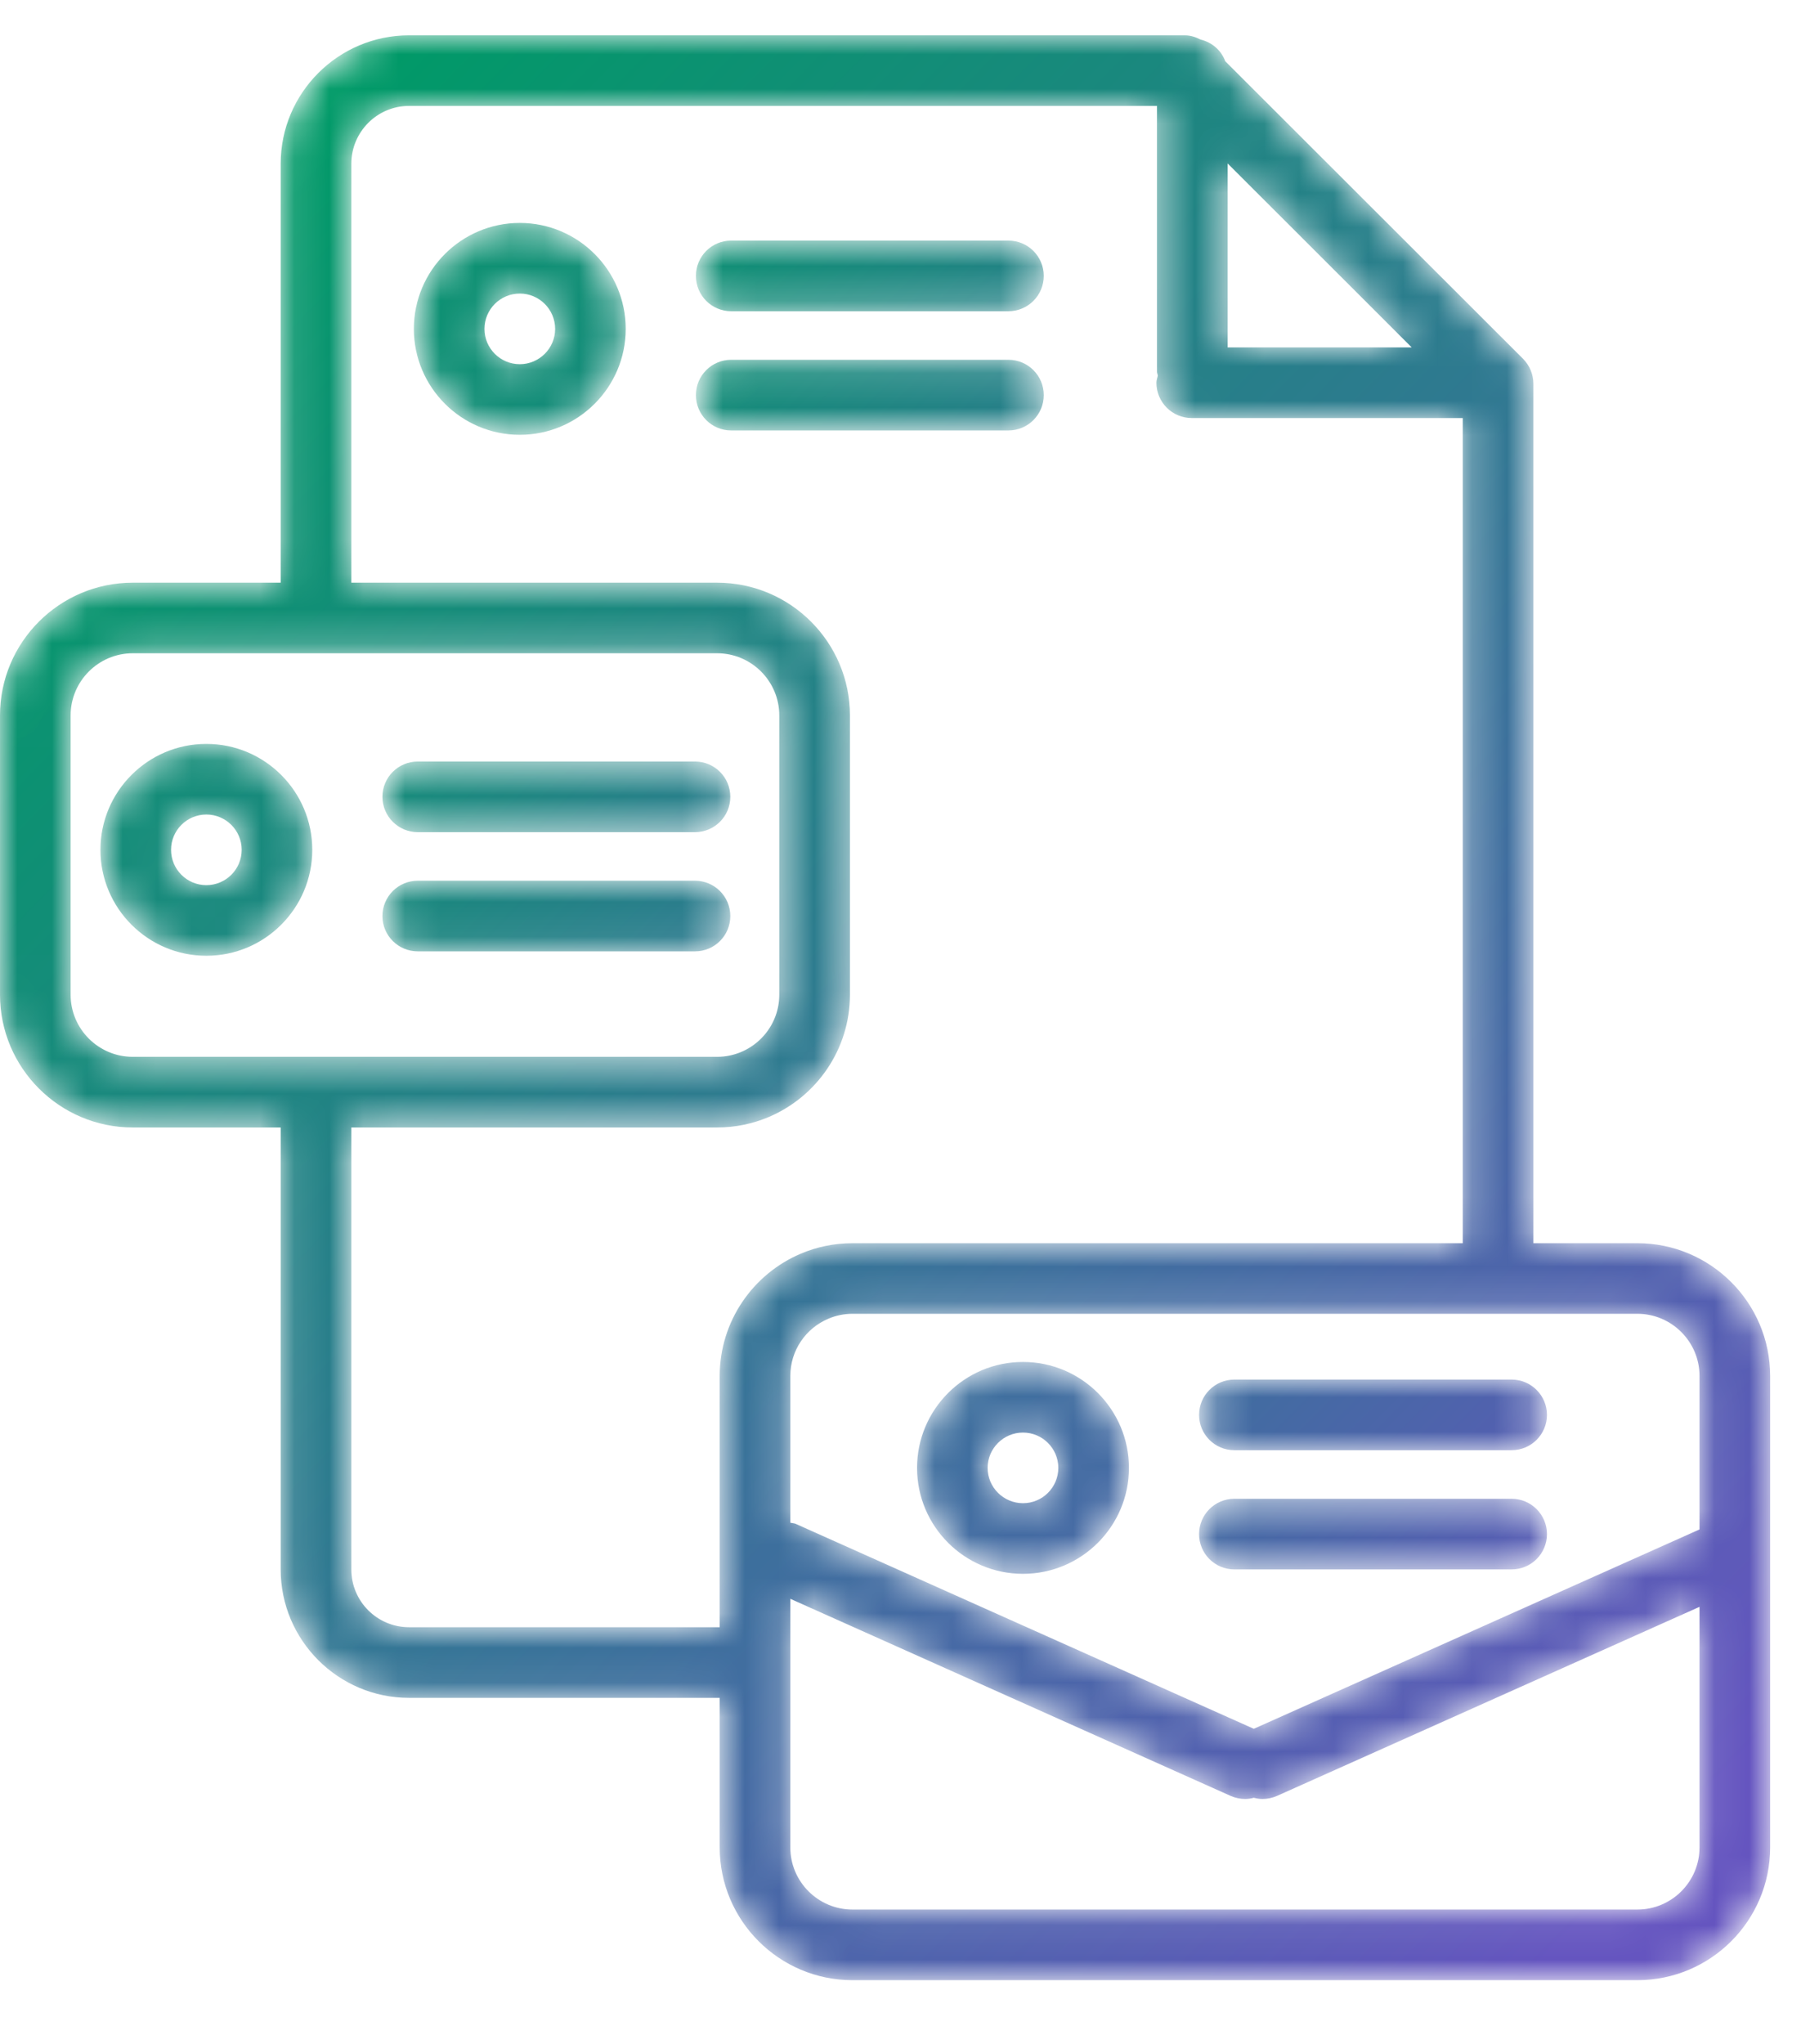 <?xml version="1.0" encoding="UTF-8"?>
<svg width="52px" height="59px" viewBox="0 0 52 59" version="1.1" xmlns="http://www.w3.org/2000/svg" xmlns:xlink="http://www.w3.org/1999/xlink">
    <title>Branding</title>
    <defs>
        <path d="M11.811,0.951 C9.767,0.951 8.104,2.613 8.104,4.659 L8.104,4.659 L8.104,16.753 L3.832,16.753 C1.72,16.753 0,18.472 0,20.586 L0,20.586 L0,28.647 C0,30.761 1.72,32.481 3.832,32.481 L3.832,32.481 L8.104,32.481 L8.104,45.241 C8.104,47.285 9.767,48.948 11.811,48.948 L11.811,48.948 L20.78,48.948 L20.78,53.266 C20.78,55.378 22.499,57.098 24.613,57.098 L24.613,57.098 L47.276,57.098 C49.39,57.098 51.109,55.378 51.109,53.266 L51.109,53.266 L51.109,39.655 C51.109,37.541 49.39,35.822 47.276,35.822 L47.276,35.822 L44.273,35.822 L44.273,11.01 C44.273,10.74 44.165,10.481 43.975,10.29 L43.975,10.29 L35.375,1.697 C35.26,1.381 34.994,1.153 34.662,1.072 L34.662,1.072 C34.52,0.999 34.368,0.951 34.206,0.951 L34.206,0.951 L11.811,0.951 Z M10.144,4.659 C10.144,3.738 10.89,2.989 11.811,2.989 L11.811,2.989 L33.406,2.989 L33.406,10.664 C33.406,10.704 33.426,10.739 33.429,10.778 L33.429,10.778 C33.416,10.845 33.389,10.909 33.389,10.98 L33.389,10.98 C33.389,11.543 33.845,12 34.408,12 L34.408,12 L42.234,12 L42.234,35.822 L24.613,35.822 C24.084,35.822 23.58,35.929 23.122,36.124 L23.122,36.124 C21.747,36.706 20.78,38.07 20.78,39.655 L20.78,39.655 L20.78,39.656 L20.78,46.908 L11.811,46.908 C10.89,46.908 10.144,46.162 10.144,45.241 L10.144,45.241 L10.144,32.481 L20.706,32.481 C21.234,32.481 21.738,32.373 22.196,32.179 L22.196,32.179 C23.571,31.596 24.54,30.232 24.54,28.647 L24.54,28.647 L24.54,28.647 L24.54,20.586 C24.54,18.472 22.82,16.753 20.706,16.753 L20.706,16.753 L10.144,16.753 L10.144,4.659 Z M35.445,4.65 L40.76,9.961 L35.445,9.961 L35.445,4.65 Z M2.039,28.647 L2.039,20.586 C2.039,19.597 2.844,18.791 3.832,18.791 L3.832,18.791 L9.123,18.791 L20.706,18.791 C21.696,18.791 22.5,19.597 22.5,20.586 L22.5,20.586 L22.5,28.647 C22.5,29.513 21.884,30.236 21.067,30.404 L21.067,30.404 C20.951,30.429 20.83,30.441 20.706,30.441 L20.706,30.441 L9.123,30.441 L3.832,30.441 C2.844,30.441 2.039,29.637 2.039,28.647 L2.039,28.647 Z M22.981,43.927 C22.928,43.903 22.872,43.905 22.819,43.891 L22.819,43.891 L22.819,39.656 C22.819,38.912 23.271,38.275 23.915,38.003 L23.915,38.003 C24.13,37.911 24.367,37.86 24.613,37.86 L24.613,37.86 L43.253,37.86 L47.276,37.86 C48.265,37.86 49.07,38.666 49.07,39.655 L49.07,39.655 L49.07,44.085 L36.201,49.841 L22.981,43.927 Z M22.819,53.266 L22.819,47.929 L22.819,46.088 L35.536,51.78 C35.673,51.839 35.814,51.867 35.952,51.867 L35.952,51.867 C36.037,51.867 36.121,51.853 36.201,51.832 L36.201,51.832 C36.283,51.853 36.366,51.867 36.451,51.867 L36.451,51.867 C36.59,51.867 36.73,51.839 36.867,51.78 L36.867,51.78 L49.07,46.32 L49.07,53.266 C49.07,54.254 48.265,55.059 47.276,55.059 L47.276,55.059 L24.613,55.059 C23.623,55.059 22.819,54.254 22.819,53.266 L22.819,53.266 Z" id="path-1"></path>
        <linearGradient x1="92.35%" y1="94.675%" x2="13.262%" y2="7.791%" id="linearGradient-3">
            <stop stop-color="#6454BF" offset="0%"></stop>
            <stop stop-color="#009A67" offset="100%"></stop>
        </linearGradient>
        <path d="M0.861,4.073 C0.861,5.76 2.232,7.132 3.919,7.132 L3.919,7.132 C5.606,7.132 6.977,5.76 6.977,4.073 L6.977,4.073 C6.977,2.387 5.606,1.015 3.919,1.015 L3.919,1.015 C2.232,1.015 0.861,2.387 0.861,4.073 M2.9,4.073 C2.9,3.511 3.357,3.054 3.919,3.054 L3.919,3.054 C4.481,3.054 4.939,3.511 4.939,4.073 L4.939,4.073 C4.939,4.636 4.481,5.093 3.919,5.093 L3.919,5.093 C3.357,5.093 2.9,4.636 2.9,4.073" id="path-4"></path>
        <linearGradient x1="665.832%" y1="665.933%" x2="-131.442%" y2="-131.475%" id="linearGradient-6">
            <stop stop-color="#6454BF" offset="0%"></stop>
            <stop stop-color="#009A67" offset="100%"></stop>
        </linearGradient>
        <path d="M1.867,0.505 C1.302,0.505 0.846,0.96 0.846,1.524 L0.846,1.524 C0.846,2.088 1.302,2.544 1.867,2.544 L1.867,2.544 L9.87,2.544 C10.435,2.544 10.89,2.088 10.89,1.524 L10.89,1.524 C10.89,0.96 10.435,0.505 9.87,0.505 L9.87,0.505 L1.867,0.505 Z" id="path-7"></path>
        <linearGradient x1="382.453%" y1="117.497%" x2="-103.229%" y2="18.891%" id="linearGradient-9">
            <stop stop-color="#6454BF" offset="0%"></stop>
            <stop stop-color="#009A67" offset="100%"></stop>
        </linearGradient>
        <path d="M1.867,0.887 C1.302,0.887 0.846,1.343 0.846,1.907 L0.846,1.907 C0.846,2.471 1.302,2.926 1.867,2.926 L1.867,2.926 L9.87,2.926 C10.435,2.926 10.89,2.471 10.89,1.907 L10.89,1.907 C10.89,1.343 10.435,0.887 9.87,0.887 L9.87,0.887 L1.867,0.887 Z" id="path-10"></path>
        <linearGradient x1="365.322%" y1="114.019%" x2="-120.359%" y2="15.413%" id="linearGradient-12">
            <stop stop-color="#6454BF" offset="0%"></stop>
            <stop stop-color="#009A67" offset="100%"></stop>
        </linearGradient>
        <path d="M0.733,3.309 C0.733,4.995 2.104,6.367 3.792,6.367 L3.792,6.367 C5.478,6.367 6.85,4.995 6.85,3.309 L6.85,3.309 C6.85,1.622 5.478,0.25 3.792,0.25 L3.792,0.25 C2.104,0.25 0.733,1.622 0.733,3.309 M2.772,3.309 C2.772,2.746 3.229,2.289 3.792,2.289 L3.792,2.289 C4.354,2.289 4.812,2.746 4.812,3.309 L4.812,3.309 C4.812,3.871 4.354,4.328 3.792,4.328 L3.792,4.328 C3.229,4.328 2.772,3.871 2.772,3.309" id="path-13"></path>
        <linearGradient x1="714.783%" y1="714.891%" x2="-82.492%" y2="-82.516%" id="linearGradient-15">
            <stop stop-color="#6454BF" offset="0%"></stop>
            <stop stop-color="#009A67" offset="100%"></stop>
        </linearGradient>
        <path d="M1.738,0.76 C1.175,0.76 0.72,1.215 0.72,1.779 L0.72,1.779 C0.72,2.343 1.175,2.799 1.738,2.799 L1.738,2.799 L9.743,2.799 C10.307,2.799 10.763,2.343 10.763,1.779 L10.763,1.779 C10.763,1.215 10.307,0.76 9.743,0.76 L9.743,0.76 L1.738,0.76 Z" id="path-16"></path>
        <linearGradient x1="412.304%" y1="123.566%" x2="-73.427%" y2="24.94%" id="linearGradient-18">
            <stop stop-color="#6454BF" offset="0%"></stop>
            <stop stop-color="#009A67" offset="100%"></stop>
        </linearGradient>
        <path d="M1.738,0.122 C1.175,0.122 0.72,0.578 0.72,1.142 L0.72,1.142 C0.72,1.706 1.175,2.162 1.738,2.162 L1.738,2.162 L9.743,2.162 C10.307,2.162 10.763,1.706 10.763,1.142 L10.763,1.142 C10.763,0.578 10.307,0.122 9.743,0.122 L9.743,0.122 L1.738,0.122 Z" id="path-19"></path>
        <linearGradient x1="395.172%" y1="120.087%" x2="-90.559%" y2="21.462%" id="linearGradient-21">
            <stop stop-color="#6454BF" offset="0%"></stop>
            <stop stop-color="#009A67" offset="100%"></stop>
        </linearGradient>
        <path d="M0.988,3.564 C0.988,5.251 2.359,6.622 4.046,6.622 L4.046,6.622 C5.733,6.622 7.106,5.251 7.106,3.564 L7.106,3.564 C7.106,1.876 5.733,0.505 4.046,0.505 L4.046,0.505 C2.359,0.505 0.988,1.876 0.988,3.564 M3.026,3.564 C3.026,3.001 3.484,2.544 4.046,2.544 L4.046,2.544 C4.61,2.544 5.066,3.001 5.066,3.564 L5.066,3.564 C5.066,4.126 4.61,4.583 4.046,4.583 L4.046,4.583 C3.484,4.583 3.026,4.126 3.026,3.564" id="path-22"></path>
        <linearGradient x1="327.385%" y1="327.391%" x2="-470.023%" y2="-470.016%" id="linearGradient-24">
            <stop stop-color="#6454BF" offset="0%"></stop>
            <stop stop-color="#009A67" offset="100%"></stop>
        </linearGradient>
        <path d="M1.993,-0.005 C1.429,-0.005 0.974,0.452 0.974,1.015 L0.974,1.015 C0.974,1.578 1.429,2.034 1.993,2.034 L1.993,2.034 L9.998,2.034 C10.561,2.034 11.018,1.578 11.018,1.015 L11.018,1.015 C11.018,0.452 10.561,-0.005 9.998,-0.005 L9.998,-0.005 L1.993,-0.005 Z" id="path-25"></path>
        <linearGradient x1="176.255%" y1="75.634%" x2="-309.426%" y2="-22.972%" id="linearGradient-27">
            <stop stop-color="#6454BF" offset="0%"></stop>
            <stop stop-color="#009A67" offset="100%"></stop>
        </linearGradient>
        <path d="M1.993,0.377 C1.429,0.377 0.974,0.834 0.974,1.397 L0.974,1.397 C0.974,1.961 1.429,2.416 1.993,2.416 L1.993,2.416 L9.998,2.416 C10.561,2.416 11.018,1.961 11.018,1.397 L11.018,1.397 C11.018,0.834 10.561,0.377 9.998,0.377 L9.998,0.377 L1.993,0.377 Z" id="path-28"></path>
        <linearGradient x1="159.125%" y1="72.156%" x2="-326.556%" y2="-26.45%" id="linearGradient-30">
            <stop stop-color="#6454BF" offset="0%"></stop>
            <stop stop-color="#009A67" offset="100%"></stop>
        </linearGradient>
    </defs>
    <g id="Page-1" stroke="none" stroke-width="1" fill="none" fill-rule="evenodd">
        <g id="Cards&amp;Payments_Page_Builder_Template_v1-2-2-Copy-2" transform="translate(-1430, -2033)">
            <g id="Branding" transform="translate(1430, 2033)">
                <g id="Group-3" transform="translate(0, 0.069)">
                    <mask id="mask-2" fill="white">
                        <use xlink:href="#path-1"></use>
                    </mask>
                    <g id="Clip-2"></g>
                    <path d="M11.811,0.951 C9.767,0.951 8.104,2.613 8.104,4.659 L8.104,4.659 L8.104,16.753 L3.832,16.753 C1.72,16.753 0,18.472 0,20.586 L0,20.586 L0,28.647 C0,30.761 1.72,32.481 3.832,32.481 L3.832,32.481 L8.104,32.481 L8.104,45.241 C8.104,47.285 9.767,48.948 11.811,48.948 L11.811,48.948 L20.78,48.948 L20.78,53.266 C20.78,55.378 22.499,57.098 24.613,57.098 L24.613,57.098 L47.276,57.098 C49.39,57.098 51.109,55.378 51.109,53.266 L51.109,53.266 L51.109,39.655 C51.109,37.541 49.39,35.822 47.276,35.822 L47.276,35.822 L44.273,35.822 L44.273,11.01 C44.273,10.74 44.165,10.481 43.975,10.29 L43.975,10.29 L35.375,1.697 C35.26,1.381 34.994,1.153 34.662,1.072 L34.662,1.072 C34.52,0.999 34.368,0.951 34.206,0.951 L34.206,0.951 L11.811,0.951 Z M10.144,4.659 C10.144,3.738 10.89,2.989 11.811,2.989 L11.811,2.989 L33.406,2.989 L33.406,10.664 C33.406,10.704 33.426,10.739 33.429,10.778 L33.429,10.778 C33.416,10.845 33.389,10.909 33.389,10.98 L33.389,10.98 C33.389,11.543 33.845,12 34.408,12 L34.408,12 L42.234,12 L42.234,35.822 L24.613,35.822 C24.084,35.822 23.58,35.929 23.122,36.124 L23.122,36.124 C21.747,36.706 20.78,38.07 20.78,39.655 L20.78,39.655 L20.78,39.656 L20.78,46.908 L11.811,46.908 C10.89,46.908 10.144,46.162 10.144,45.241 L10.144,45.241 L10.144,32.481 L20.706,32.481 C21.234,32.481 21.738,32.373 22.196,32.179 L22.196,32.179 C23.571,31.596 24.54,30.232 24.54,28.647 L24.54,28.647 L24.54,28.647 L24.54,20.586 C24.54,18.472 22.82,16.753 20.706,16.753 L20.706,16.753 L10.144,16.753 L10.144,4.659 Z M35.445,4.65 L40.76,9.961 L35.445,9.961 L35.445,4.65 Z M2.039,28.647 L2.039,20.586 C2.039,19.597 2.844,18.791 3.832,18.791 L3.832,18.791 L9.123,18.791 L20.706,18.791 C21.696,18.791 22.5,19.597 22.5,20.586 L22.5,20.586 L22.5,28.647 C22.5,29.513 21.884,30.236 21.067,30.404 L21.067,30.404 C20.951,30.429 20.83,30.441 20.706,30.441 L20.706,30.441 L9.123,30.441 L3.832,30.441 C2.844,30.441 2.039,29.637 2.039,28.647 L2.039,28.647 Z M22.981,43.927 C22.928,43.903 22.872,43.905 22.819,43.891 L22.819,43.891 L22.819,39.656 C22.819,38.912 23.271,38.275 23.915,38.003 L23.915,38.003 C24.13,37.911 24.367,37.86 24.613,37.86 L24.613,37.86 L43.253,37.86 L47.276,37.86 C48.265,37.86 49.07,38.666 49.07,39.655 L49.07,39.655 L49.07,44.085 L36.201,49.841 L22.981,43.927 Z M22.819,53.266 L22.819,47.929 L22.819,46.088 L35.536,51.78 C35.673,51.839 35.814,51.867 35.952,51.867 L35.952,51.867 C36.037,51.867 36.121,51.853 36.201,51.832 L36.201,51.832 C36.283,51.853 36.366,51.867 36.451,51.867 L36.451,51.867 C36.59,51.867 36.73,51.839 36.867,51.78 L36.867,51.78 L49.07,46.32 L49.07,53.266 C49.07,54.254 48.265,55.059 47.276,55.059 L47.276,55.059 L24.613,55.059 C23.623,55.059 22.819,54.254 22.819,53.266 L22.819,53.266 Z" id="Fill-1" fill="url(#linearGradient-3)" mask="url(#mask-2)"></path>
                </g>
                <g id="Group-6" transform="translate(2.039, 20.461)">
                    <mask id="mask-5" fill="white">
                        <use xlink:href="#path-4"></use>
                    </mask>
                    <g id="Clip-5"></g>
                    <path d="M0.861,4.073 C0.861,5.76 2.232,7.132 3.919,7.132 L3.919,7.132 C5.606,7.132 6.977,5.76 6.977,4.073 L6.977,4.073 C6.977,2.387 5.606,1.015 3.919,1.015 L3.919,1.015 C2.232,1.015 0.861,2.387 0.861,4.073 M2.9,4.073 C2.9,3.511 3.357,3.054 3.919,3.054 L3.919,3.054 C4.481,3.054 4.939,3.511 4.939,4.073 L4.939,4.073 C4.939,4.636 4.481,5.093 3.919,5.093 L3.919,5.093 C3.357,5.093 2.9,4.636 2.9,4.073" id="Fill-4" fill="url(#linearGradient-6)" mask="url(#mask-5)"></path>
                </g>
                <g id="Group-9" transform="translate(10.196, 21.48)">
                    <mask id="mask-8" fill="white">
                        <use xlink:href="#path-7"></use>
                    </mask>
                    <g id="Clip-8"></g>
                    <path d="M1.867,0.505 C1.302,0.505 0.846,0.96 0.846,1.524 L0.846,1.524 C0.846,2.088 1.302,2.544 1.867,2.544 L1.867,2.544 L9.87,2.544 C10.435,2.544 10.89,2.088 10.89,1.524 L10.89,1.524 C10.89,0.96 10.435,0.505 9.87,0.505 L9.87,0.505 L1.867,0.505 Z" id="Fill-7" fill="url(#linearGradient-9)" mask="url(#mask-8)"></path>
                </g>
                <g id="Group-12" transform="translate(10.196, 24.539)">
                    <mask id="mask-11" fill="white">
                        <use xlink:href="#path-10"></use>
                    </mask>
                    <g id="Clip-11"></g>
                    <path d="M1.867,0.887 C1.302,0.887 0.846,1.343 0.846,1.907 L0.846,1.907 C0.846,2.471 1.302,2.926 1.867,2.926 L1.867,2.926 L9.87,2.926 C10.435,2.926 10.89,2.471 10.89,1.907 L10.89,1.907 C10.89,1.343 10.435,0.887 9.87,0.887 L9.87,0.887 L1.867,0.887 Z" id="Fill-10" fill="url(#linearGradient-12)" mask="url(#mask-11)"></path>
                </g>
                <g id="Group-15" transform="translate(11.216, 6.186)">
                    <mask id="mask-14" fill="white">
                        <use xlink:href="#path-13"></use>
                    </mask>
                    <g id="Clip-14"></g>
                    <path d="M0.733,3.309 C0.733,4.995 2.104,6.367 3.792,6.367 L3.792,6.367 C5.478,6.367 6.85,4.995 6.85,3.309 L6.85,3.309 C6.85,1.622 5.478,0.25 3.792,0.25 L3.792,0.25 C2.104,0.25 0.733,1.622 0.733,3.309 M2.772,3.309 C2.772,2.746 3.229,2.289 3.792,2.289 L3.792,2.289 C4.354,2.289 4.812,2.746 4.812,3.309 L4.812,3.309 C4.812,3.871 4.354,4.328 3.792,4.328 L3.792,4.328 C3.229,4.328 2.772,3.871 2.772,3.309" id="Fill-13" fill="url(#linearGradient-15)" mask="url(#mask-14)"></path>
                </g>
                <g id="Group-18" transform="translate(19.373, 6.186)">
                    <mask id="mask-17" fill="white">
                        <use xlink:href="#path-16"></use>
                    </mask>
                    <g id="Clip-17"></g>
                    <path d="M1.738,0.76 C1.175,0.76 0.72,1.215 0.72,1.779 L0.72,1.779 C0.72,2.343 1.175,2.799 1.738,2.799 L1.738,2.799 L9.743,2.799 C10.307,2.799 10.763,2.343 10.763,1.779 L10.763,1.779 C10.763,1.215 10.307,0.76 9.743,0.76 L9.743,0.76 L1.738,0.76 Z" id="Fill-16" fill="url(#linearGradient-18)" mask="url(#mask-17)"></path>
                </g>
                <g id="Group-21" transform="translate(19.373, 10.265)">
                    <mask id="mask-20" fill="white">
                        <use xlink:href="#path-19"></use>
                    </mask>
                    <g id="Clip-20"></g>
                    <path d="M1.738,0.122 C1.175,0.122 0.72,0.578 0.72,1.142 L0.72,1.142 C0.72,1.706 1.175,2.162 1.738,2.162 L1.738,2.162 L9.743,2.162 C10.307,2.162 10.763,1.706 10.763,1.142 L10.763,1.142 C10.763,0.578 10.307,0.122 9.743,0.122 L9.743,0.122 L1.738,0.122 Z" id="Fill-19" fill="url(#linearGradient-21)" mask="url(#mask-20)"></path>
                </g>
                <g id="Group-24" transform="translate(25.49, 38.814)">
                    <mask id="mask-23" fill="white">
                        <use xlink:href="#path-22"></use>
                    </mask>
                    <g id="Clip-23"></g>
                    <path d="M0.988,3.564 C0.988,5.251 2.359,6.622 4.046,6.622 L4.046,6.622 C5.733,6.622 7.106,5.251 7.106,3.564 L7.106,3.564 C7.106,1.876 5.733,0.505 4.046,0.505 L4.046,0.505 C2.359,0.505 0.988,1.876 0.988,3.564 M3.026,3.564 C3.026,3.001 3.484,2.544 4.046,2.544 L4.046,2.544 C4.61,2.544 5.066,3.001 5.066,3.564 L5.066,3.564 C5.066,4.126 4.61,4.583 4.046,4.583 L4.046,4.583 C3.484,4.583 3.026,4.126 3.026,3.564" id="Fill-22" fill="url(#linearGradient-24)" mask="url(#mask-23)"></path>
                </g>
                <g id="Group-27" transform="translate(33.647, 39.833)">
                    <mask id="mask-26" fill="white">
                        <use xlink:href="#path-25"></use>
                    </mask>
                    <g id="Clip-26"></g>
                    <path d="M1.993,-0.005 C1.429,-0.005 0.974,0.452 0.974,1.015 L0.974,1.015 C0.974,1.578 1.429,2.034 1.993,2.034 L1.993,2.034 L9.998,2.034 C10.561,2.034 11.018,1.578 11.018,1.015 L11.018,1.015 C11.018,0.452 10.561,-0.005 9.998,-0.005 L9.998,-0.005 L1.993,-0.005 Z" id="Fill-25" fill="url(#linearGradient-27)" mask="url(#mask-26)"></path>
                </g>
                <g id="Group-30" transform="translate(33.647, 42.892)">
                    <mask id="mask-29" fill="white">
                        <use xlink:href="#path-28"></use>
                    </mask>
                    <g id="Clip-29"></g>
                    <path d="M1.993,0.377 C1.429,0.377 0.974,0.834 0.974,1.397 L0.974,1.397 C0.974,1.961 1.429,2.416 1.993,2.416 L1.993,2.416 L9.998,2.416 C10.561,2.416 11.018,1.961 11.018,1.397 L11.018,1.397 C11.018,0.834 10.561,0.377 9.998,0.377 L9.998,0.377 L1.993,0.377 Z" id="Fill-28" fill="url(#linearGradient-30)" mask="url(#mask-29)"></path>
                </g>
            </g>
        </g>
    </g>
</svg>